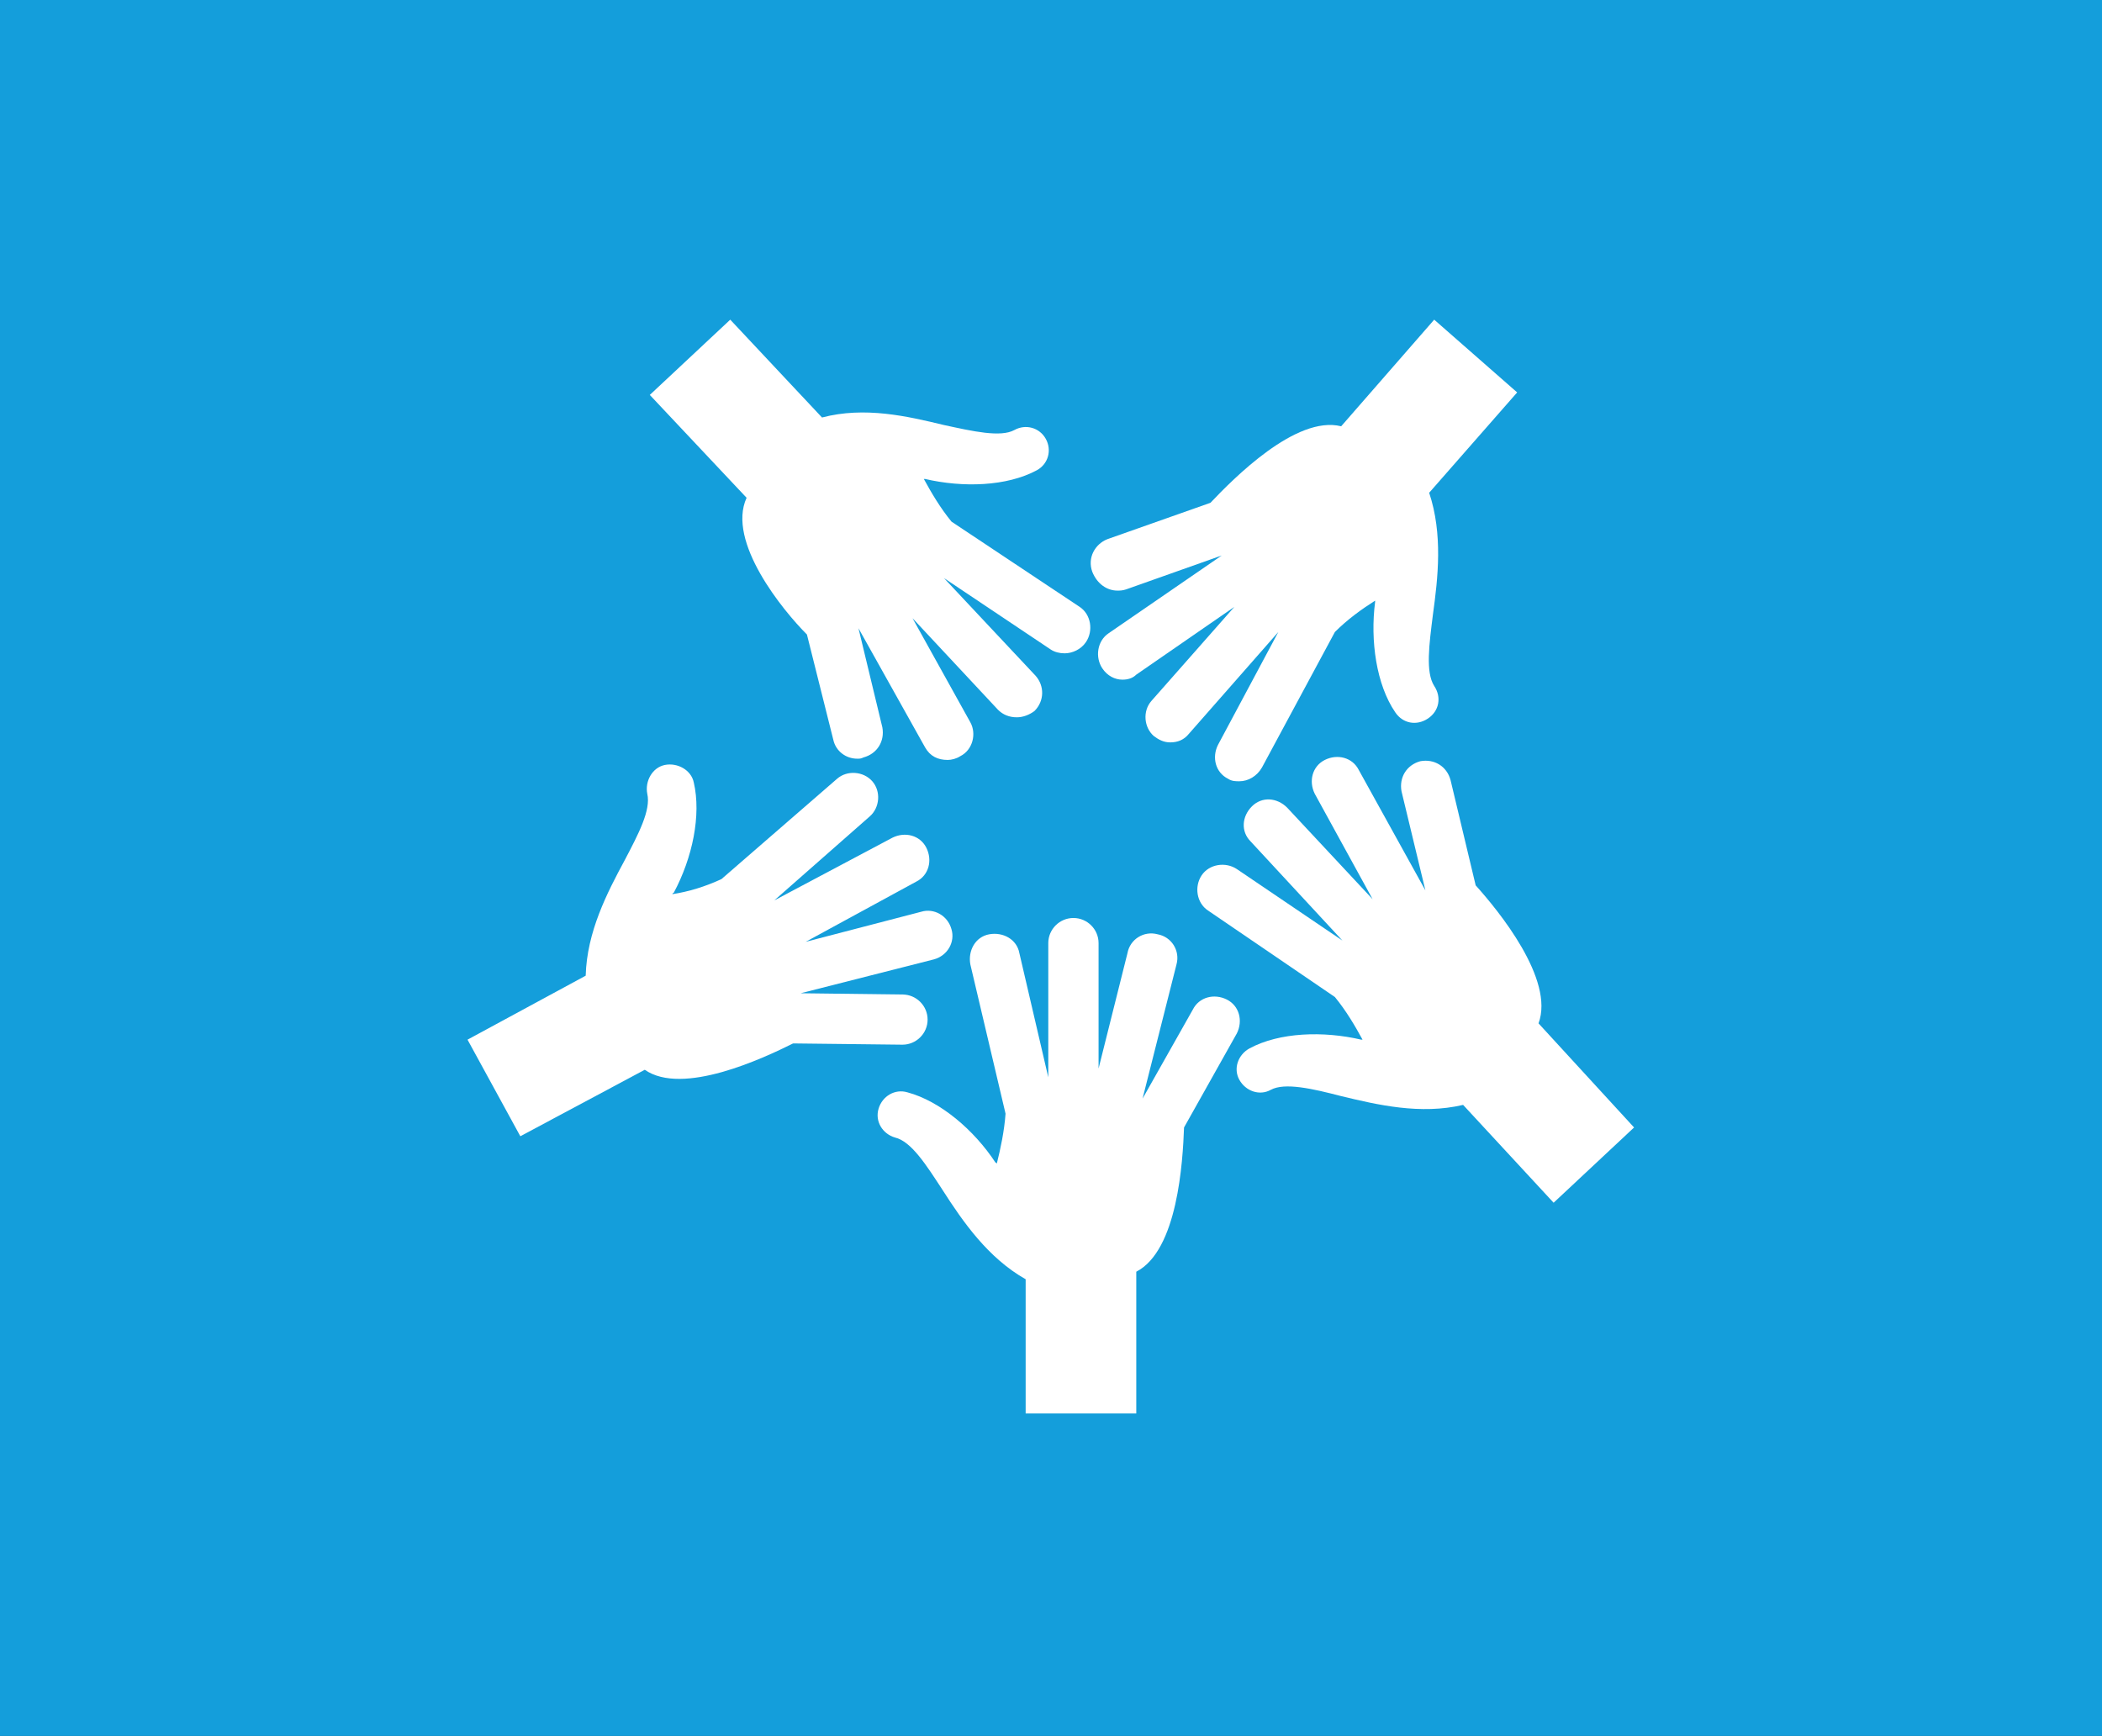 <svg width="747" height="617" xmlns="http://www.w3.org/2000/svg" xmlns:xlink="http://www.w3.org/1999/xlink" xml:space="preserve" overflow="hidden"><rect width="100%" height="100%" fill="#333333" stroke="none"/><defs><clipPath id="clip0"><rect x="725" y="193" width="747" height="617"/></clipPath></defs><g clip-path="url(#clip0)" transform="translate(-725 -193)"><rect x="725" y="193" width="747" height="617" fill="#149EDB"/><g><g><g><path d="M279.983 273.296C282.212 268.837 280.875 263.487 276.417 261.258 271.958 259.029 266.608 260.367 264.379 264.825L246.546 296.479 258.583 248.775C259.921 243.871 256.8 238.967 251.896 238.075 246.992 236.737 242.087 239.858 241.196 244.762L230.942 285.779 230.942 241.196C230.942 236.292 226.929 232.279 222.025 232.279 217.121 232.279 213.108 236.292 213.108 241.196L213.108 288.9 202.854 244.762C201.962 239.858 197.058 237.183 192.154 238.075 187.25 238.967 184.575 243.871 185.467 248.775L197.95 301.829C197.504 308.071 196.167 314.312 194.829 319.662 194.829 319.662 194.829 319.217 194.383 319.217 186.804 307.625 174.767 297.371 163.175 294.25 158.717 292.912 154.258 295.587 152.921 300.046 151.583 304.504 154.258 308.962 158.717 310.3 164.512 311.637 169.862 320.108 175.658 329.025 182.792 340.171 191.708 353.1 205.083 360.679L205.083 408.383 244.317 408.383 244.317 358.004C259.029 350.425 260.812 318.771 261.258 306.733L279.983 273.296Z" fill="#FFFFFF" transform="matrix(1.002 0 0 1 884 287)"/><path d="M122.604 276.862 161.392 277.308C161.392 277.308 161.392 277.308 161.392 277.308 166.296 277.308 170.308 273.296 170.308 268.392 170.308 263.487 166.296 259.475 161.392 259.475L125.279 259.029 172.537 246.992C177.442 245.654 180.117 240.75 178.779 236.292 177.442 231.387 172.537 228.712 168.079 230.05L127.062 240.75 166.296 219.35C170.754 217.121 172.092 211.771 169.862 207.312 167.633 202.854 162.283 201.517 157.825 203.746L115.917 226.037 149.8 196.167C153.367 193.046 153.812 187.25 150.692 183.683 147.571 180.117 141.775 179.671 138.208 182.792L97.192 218.458C91.396 221.133 85.6 222.917 79.804 223.808 79.804 223.808 79.804 223.362 80.25 223.362 86.938 210.879 90.058 195.721 87.383 184.129 86.492 179.671 81.588 176.996 77.129 177.887 72.671 178.779 69.996 183.683 70.888 188.142 72.225 193.937 67.767 202.408 62.862 211.771 56.621 223.362 49.487 237.183 49.042 252.787L7.133 275.525 25.858 309.854 69.996 286.225C83.371 295.587 111.904 282.212 122.604 276.862Z" fill="#FFFFFF" transform="matrix(1.002 0 0 1 884 287)"/><path d="M127.508 131.521 136.871 168.971C137.762 172.983 141.329 175.658 145.342 175.658 146.233 175.658 146.679 175.658 147.571 175.212 152.475 173.875 155.15 169.417 154.258 164.512L145.787 129.292 169.417 171.646C171.2 174.767 173.875 176.104 177.442 176.104 178.779 176.104 180.562 175.658 181.9 174.767 186.358 172.537 187.696 166.742 185.467 162.729L164.958 125.725 195.275 158.271C197.058 160.054 199.287 160.946 201.962 160.946 204.192 160.946 206.421 160.054 208.204 158.717 211.771 155.15 211.771 149.8 208.65 146.233L176.104 111.458 214 136.871C215.337 137.762 217.121 138.208 218.904 138.208 221.579 138.208 224.7 136.871 226.483 134.196 229.158 130.183 228.267 124.387 224.254 121.712L178.779 91.396C174.767 86.492 171.646 81.142 168.971 76.237 168.971 76.237 169.417 76.237 169.417 76.237 182.792 79.358 198.396 78.912 209.096 73.117 213.108 70.888 214.446 65.983 212.217 61.971 209.987 57.958 205.083 56.621 201.071 58.85 196.167 61.525 186.358 59.296 176.104 57.067 163.175 53.946 148.017 50.379 132.858 54.392L100.312 19.617 71.779 46.367 106.108 82.925C98.975 98.529 119.037 123.05 127.508 131.521Z" fill="#FFFFFF" transform="matrix(1.002 0 0 1 884 287)"/><path d="M420.867 306.733 386.983 269.729C392.779 254.125 372.717 229.604 364.692 220.687L355.775 183.237C354.437 178.333 349.979 175.658 345.075 176.55 340.171 177.887 337.496 182.346 338.387 187.25L346.858 222.471 323.229 179.671C321 175.212 315.65 173.875 311.192 176.104 306.733 178.333 305.396 183.683 307.625 188.142L328.133 225.592 297.817 193.046C294.25 189.479 288.9 189.033 285.333 192.6 281.767 196.167 281.321 201.517 284.887 205.083L317.433 240.304 279.983 214.892C275.971 212.217 270.175 213.108 267.5 217.121 264.825 221.133 265.717 226.929 269.729 229.604L314.758 260.367C318.771 265.271 321.892 270.621 324.567 275.525 324.567 275.525 324.121 275.525 324.121 275.525 310.746 272.404 295.142 272.85 284.442 278.646 280.429 280.875 278.646 285.779 280.875 289.792 283.104 293.804 288.008 295.587 292.021 293.358 296.925 290.683 306.733 292.912 316.987 295.587 329.917 298.708 345.075 302.275 360.233 298.708L392.333 333.483 420.867 306.733Z" fill="#FFFFFF" transform="matrix(1.002 0 0 1 884 287)"/><path d="M237.629 115.917C238.521 115.917 239.412 115.917 240.75 115.471L274.633 103.433 234.508 131.075C230.496 133.75 229.604 139.546 232.279 143.558 234.062 146.233 236.737 147.571 239.412 147.571 241.196 147.571 242.979 147.125 244.317 145.787L279.092 121.712 249.667 155.15C246.546 158.717 246.992 164.512 250.558 167.633 252.342 168.971 254.125 169.862 256.354 169.862 259.029 169.862 261.258 168.971 263.042 166.742L294.696 130.629 273.296 170.754C271.067 175.212 272.404 180.562 276.862 182.792 278.2 183.683 279.537 183.683 280.875 183.683 283.996 183.683 287.117 181.9 288.9 178.779L314.758 130.629C319.217 126.171 324.121 122.604 329.025 119.483 329.025 119.483 329.025 119.929 329.025 119.929 327.242 133.75 329.471 149.354 336.158 159.162 338.833 163.175 343.737 164.067 347.75 161.392 351.762 158.717 352.654 153.812 349.979 149.8 346.858 144.896 348.196 135.087 349.533 124.387 351.317 111.458 353.1 95.854 348.196 81.142L379.404 45.475 349.979 19.617 316.987 57.513C300.937 53.5 278.646 76.237 270.621 84.708L234.062 97.638C229.604 99.421 226.929 104.325 228.712 109.229 230.496 113.687 234.062 115.917 237.629 115.917Z" fill="#FFFFFF" transform="matrix(1.002 0 0 1 884 287)"/></g></g></g></g></svg>